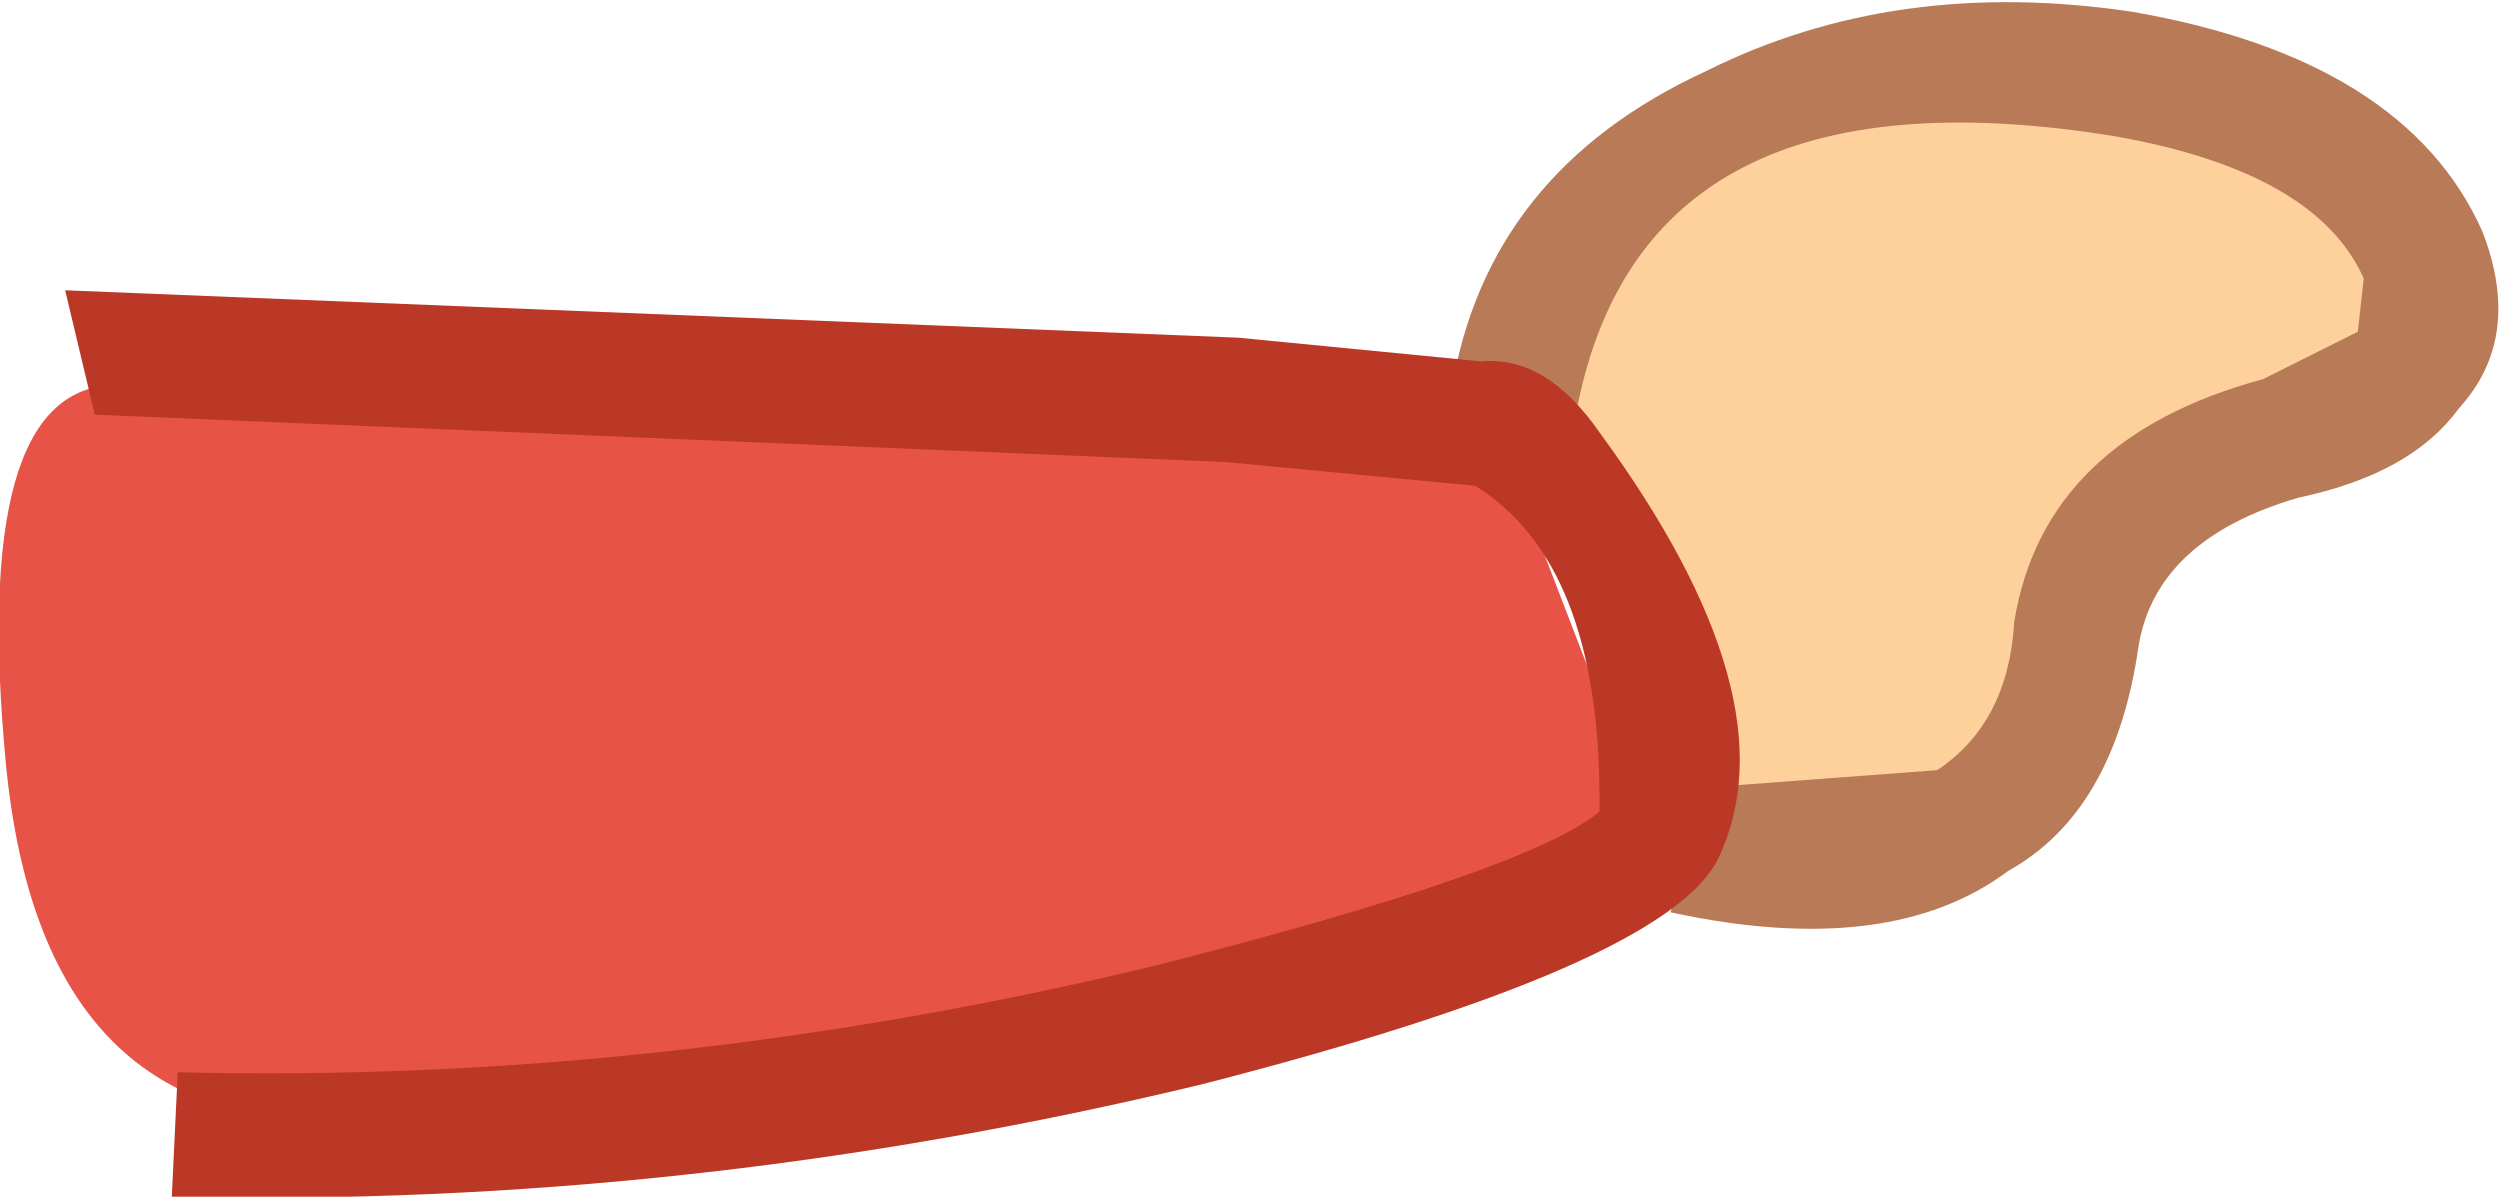 <?xml version="1.0" encoding="UTF-8" standalone="no"?>
<svg xmlns:xlink="http://www.w3.org/1999/xlink" height="10.1px" width="21.1px" xmlns="http://www.w3.org/2000/svg">
  <g transform="matrix(1.0, 0.0, 0.0, 1.0, -0.4, 0.0)">
    <path d="M20.45 3.4 Q18.1 4.15 17.75 5.7 17.6 6.5 16.45 7.3 15.2 8.15 14.55 7.05 L13.15 3.0 Q13.3 2.3 14.8 1.4 16.6 0.25 18.35 0.6 20.3 0.95 21.0 2.0 21.65 3.0 20.45 3.4" fill="#fed09b" fill-rule="evenodd" stroke="none"/>
    <path d="M14.25 6.8 Q14.2 7.65 10.0 8.5 L3.3 9.45 Q0.75 9.55 0.45 6.45 0.15 3.3 1.35 3.25 L13.0 3.55 14.25 6.8" fill="#e85347" fill-rule="evenodd" stroke="none"/>
    <path d="M18.4 0.1 Q20.7 0.5 21.35 1.95 21.7 2.85 21.15 3.45 20.75 4.0 19.8 4.2 18.6 4.55 18.45 5.45 18.25 6.85 17.35 7.35 16.35 8.1 14.5 7.7 L14.75 6.65 16.75 6.5 Q17.35 6.1 17.4 5.25 17.65 3.7 19.5 3.2 L20.3 2.8 20.35 2.35 Q19.95 1.45 18.25 1.15 14.25 0.5 13.7 3.5 L12.65 3.3 Q12.95 1.45 14.8 0.6 16.4 -0.2 18.4 0.1" fill="#b97a57" fill-rule="evenodd" stroke="none"/>
    <path d="M10.85 2.85 L12.9 3.05 Q13.45 3.0 13.9 3.65 15.55 5.9 14.9 7.25 14.45 8.15 10.55 9.15 6.2 10.2 1.85 10.1 L1.9 9.05 Q6.0 9.15 10.15 8.15 13.3 7.35 13.9 6.85 L13.9 6.75 Q13.9 4.75 12.85 4.1 L10.75 3.9 1.2 3.5 0.95 2.45 10.85 2.85" fill="#ba3825" fill-rule="evenodd" stroke="none"/>
  </g>
</svg>
